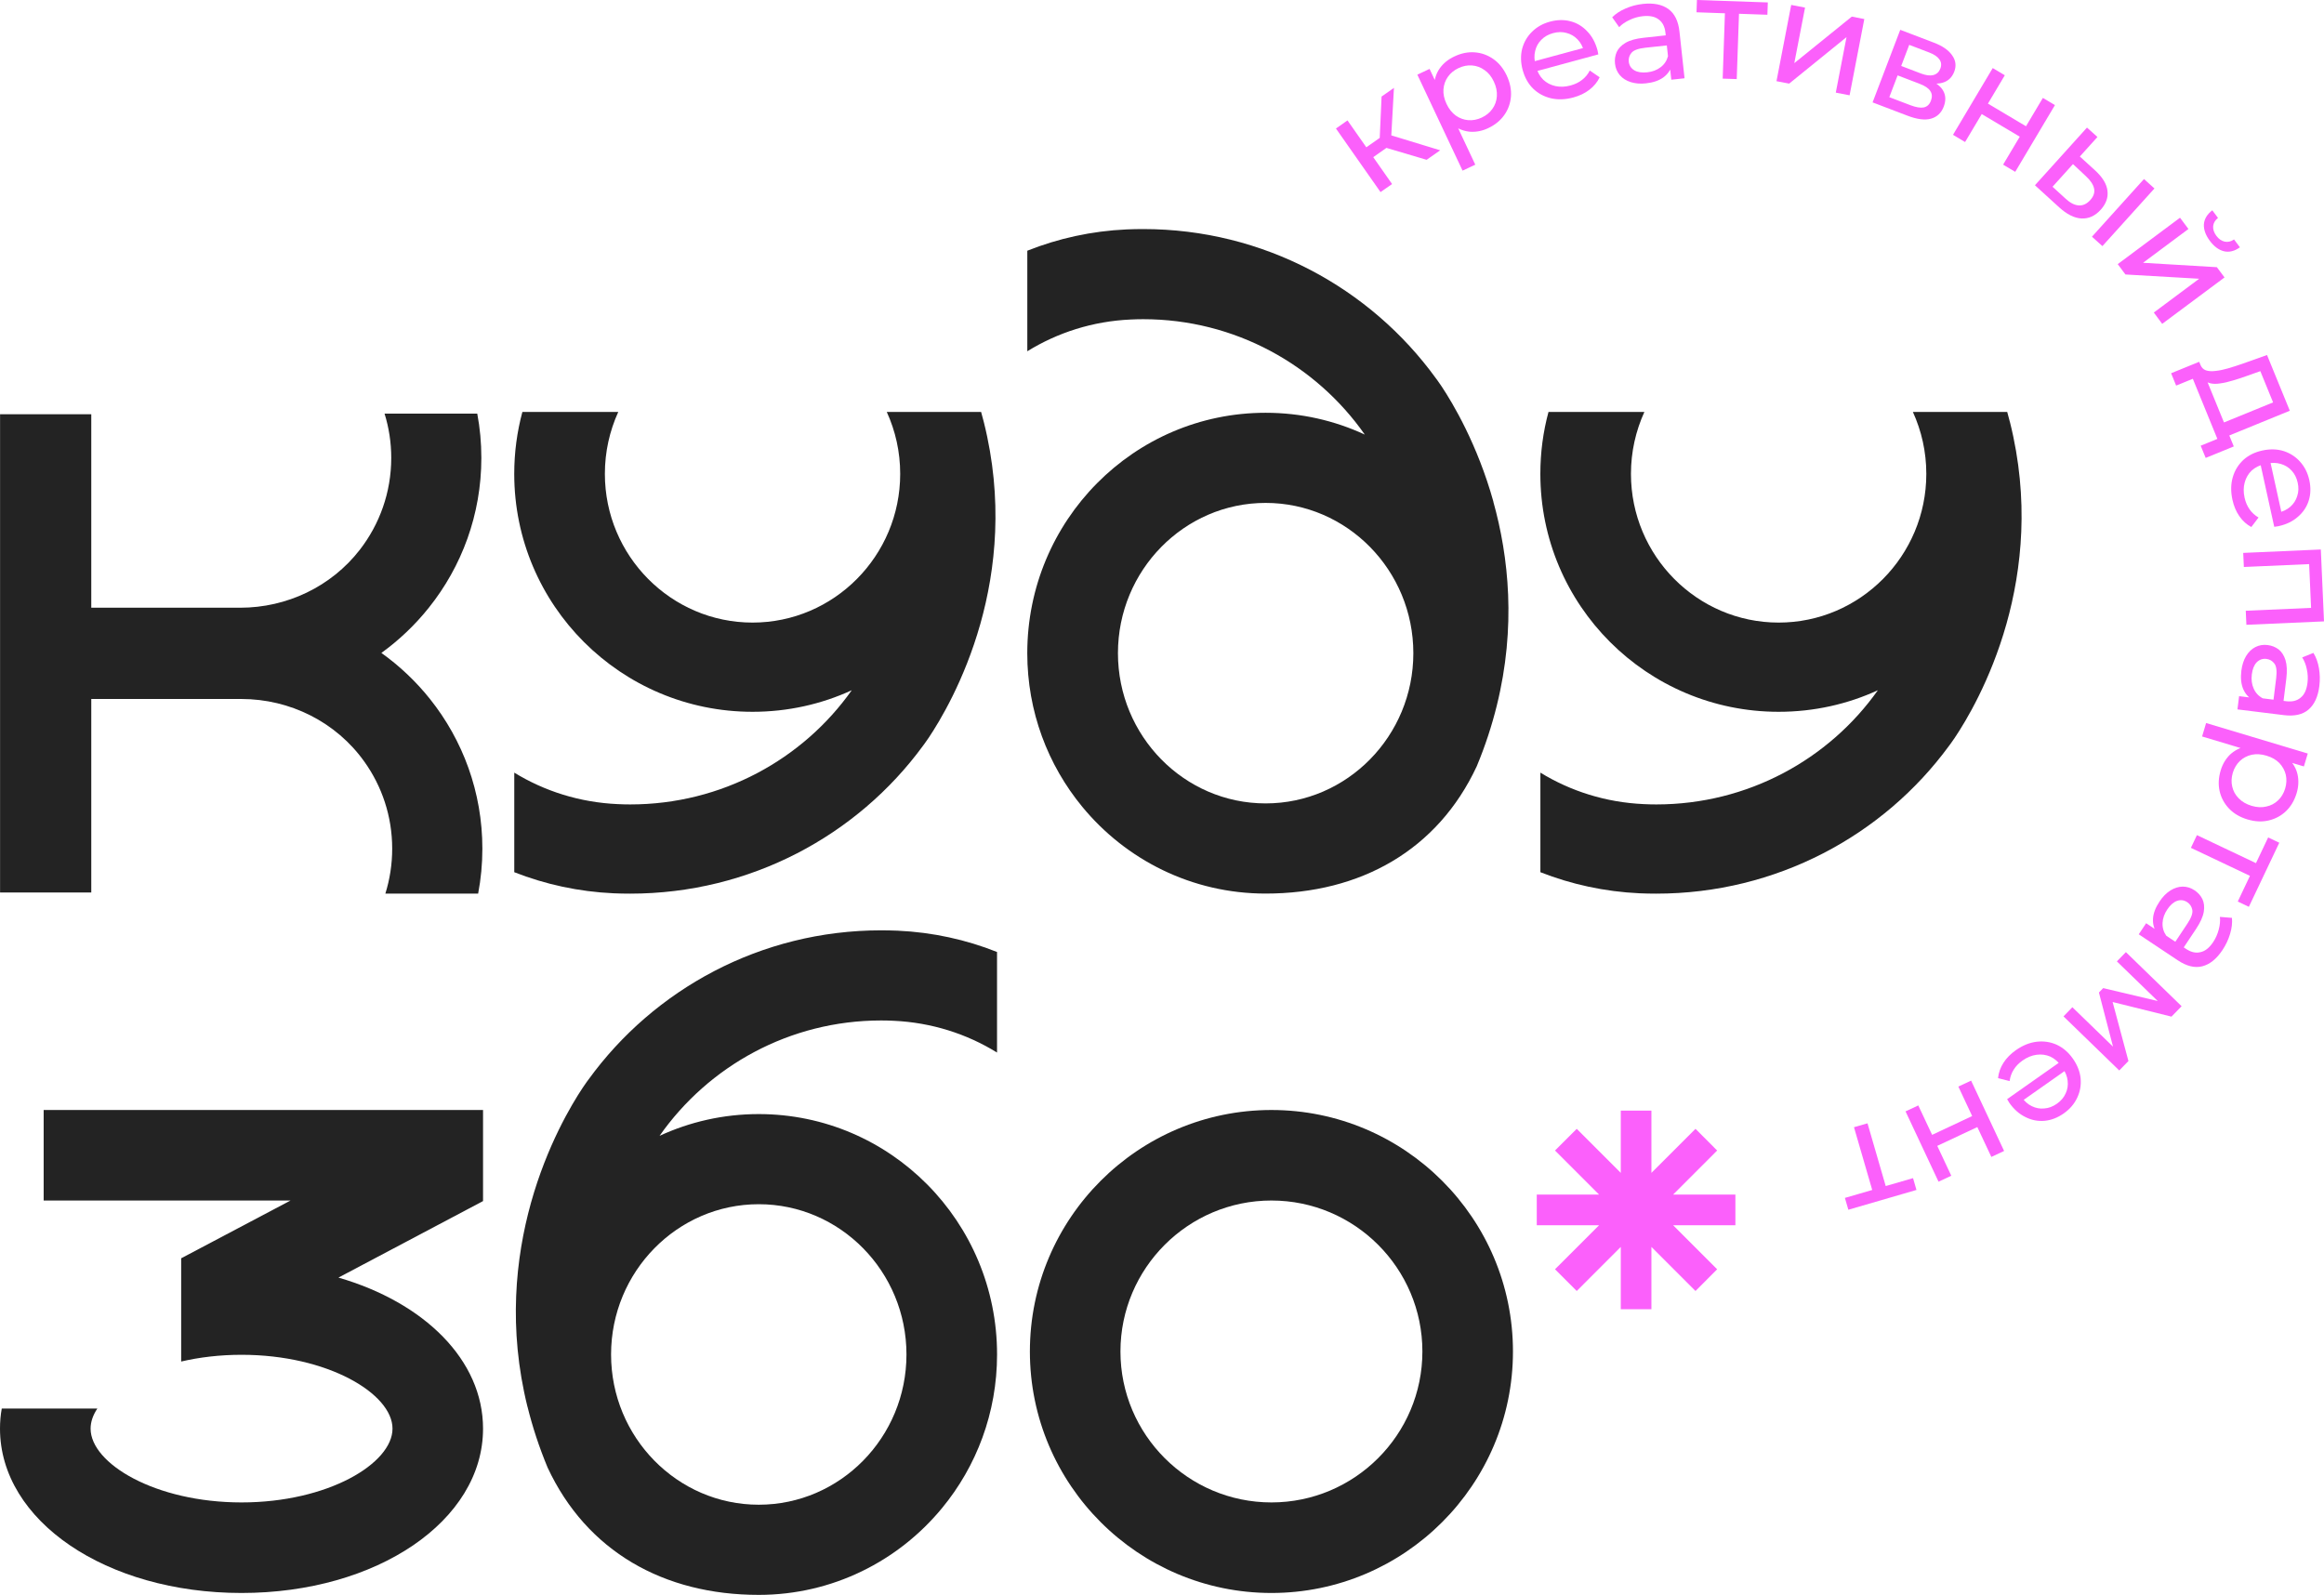 <?xml version="1.0" encoding="UTF-8"?> <svg xmlns="http://www.w3.org/2000/svg" viewBox="0 0 66 45.299" fill="none"><path d="M49.284 33.929H47.516L48.766 32.678L48.151 32.062L46.899 33.313V31.544H46.029V33.313L44.778 32.062L44.161 32.678L45.412 33.929H43.643V34.801H45.412L44.161 36.051L44.778 36.668L46.029 35.416V37.186H46.899V35.416L48.151 36.668L48.766 36.051L47.516 34.801H49.284V33.929Z" fill="#FB60FB"></path><path d="M42.412 14.25C41.955 12.613 41.255 11.448 40.943 10.978C40.842 10.827 40.781 10.748 40.781 10.748C38.916 8.174 35.877 6.506 32.467 6.506C32.311 6.506 32.153 6.509 31.995 6.516C31.001 6.561 30.051 6.772 29.175 7.121V9.977C30.032 9.447 31.033 9.123 32.111 9.075C32.229 9.069 32.349 9.066 32.466 9.066H32.467C35.068 9.066 37.372 10.363 38.759 12.343C37.901 11.945 36.947 11.724 35.942 11.724C32.203 11.724 29.174 14.782 29.174 18.553C29.174 20.211 29.76 21.731 30.736 22.915C31.976 24.421 33.848 25.38 35.942 25.38C38.645 25.38 40.829 24.141 41.937 21.768C42.182 21.181 42.368 20.605 42.507 20.045C42.507 20.043 42.508 20.041 42.508 20.04C43.061 17.808 42.846 15.813 42.41 14.251L42.412 14.25ZM35.943 22.819C33.631 22.819 31.749 20.905 31.749 18.552C31.749 16.199 33.631 14.284 35.943 14.284C38.256 14.284 40.138 16.199 40.138 18.552C40.138 20.905 38.256 22.819 35.943 22.819Z" fill="#232323"></path><path d="M27.939 11.987C27.939 11.987 27.938 11.983 27.938 11.981C27.915 11.888 27.89 11.794 27.863 11.701H25.184C25.429 12.237 25.565 12.832 25.565 13.459C25.565 15.788 23.683 17.683 21.372 17.683C19.06 17.683 17.178 15.788 17.178 13.459C17.178 12.832 17.314 12.237 17.558 11.701H14.835C14.684 12.262 14.604 12.851 14.604 13.459C14.604 17.191 17.634 20.217 21.373 20.217C22.377 20.217 23.332 19.999 24.189 19.605C22.803 21.564 20.5 22.848 17.898 22.848H17.897C17.779 22.848 17.659 22.845 17.542 22.839C16.462 22.791 15.462 22.47 14.605 21.945V24.773C15.482 25.117 16.431 25.327 17.426 25.372C17.583 25.379 17.741 25.382 17.897 25.382C21.307 25.382 24.346 23.731 26.211 21.184C26.211 21.184 26.272 21.105 26.373 20.956C26.685 20.49 27.385 19.337 27.842 17.717C28.278 16.17 28.493 14.196 27.94 11.988L27.939 11.987Z" fill="#232323"></path><path d="M57.079 11.987C57.079 11.987 57.078 11.983 57.078 11.981C57.055 11.888 57.031 11.794 57.004 11.701H54.325C54.569 12.237 54.706 12.832 54.706 13.459C54.706 15.788 52.824 17.683 50.512 17.683C48.201 17.683 46.318 15.788 46.318 13.459C46.318 12.832 46.455 12.237 46.699 11.701H43.976C43.824 12.262 43.745 12.851 43.745 13.459C43.745 17.191 46.775 20.217 50.513 20.217C51.518 20.217 52.472 19.999 53.33 19.605C51.944 21.564 49.64 22.848 47.038 22.848H47.037C46.919 22.848 46.8 22.845 46.682 22.839C45.603 22.791 44.603 22.47 43.746 21.945V24.773C44.623 25.117 45.572 25.327 46.566 25.372C46.724 25.379 46.881 25.382 47.037 25.382C50.448 25.382 53.486 23.731 55.351 21.184C55.351 21.184 55.413 21.105 55.513 20.956C55.826 20.49 56.526 19.337 56.983 17.717C57.418 16.17 57.634 14.196 57.081 11.988L57.079 11.987Z" fill="#232323"></path><path d="M13.699 24.104C13.699 24.54 13.658 24.967 13.579 25.381H10.944C11.07 24.978 11.138 24.549 11.138 24.104C11.138 23.184 10.846 22.331 10.348 21.634C9.546 20.507 8.236 19.853 6.854 19.853H2.592V25.349H0.002V11.765H2.592V17.261H6.821C8.145 17.261 9.406 16.663 10.217 15.617C10.777 14.895 11.111 13.989 11.111 13.007C11.111 12.568 11.045 12.146 10.921 11.748H13.554C13.631 12.157 13.67 12.577 13.67 13.007C13.67 14.614 13.112 16.094 12.178 17.261C11.789 17.748 11.336 18.18 10.831 18.545C11.349 18.915 11.813 19.355 12.21 19.852C13.142 21.019 13.699 22.497 13.699 24.104V24.104Z" fill="#232323"></path><path d="M36.108 45.245C32.325 45.245 29.248 42.168 29.248 38.386C29.248 34.603 32.325 31.527 36.108 31.527C39.89 31.527 42.967 34.603 42.967 38.386C42.967 42.168 39.89 45.245 36.108 45.245ZM36.108 34.098C33.744 34.098 31.82 36.022 31.82 38.386C31.82 40.749 33.743 42.673 36.108 42.673C38.472 42.673 40.395 40.749 40.395 38.386C40.395 36.022 38.472 34.098 36.108 34.098Z" fill="#232323"></path><path d="M13.72 31.527H1.24V34.099H8.249L5.145 35.739V38.671C5.664 38.55 6.243 38.48 6.86 38.48C9.313 38.48 11.147 39.587 11.147 40.577C11.147 41.567 9.313 42.673 6.86 42.673C4.407 42.673 2.573 41.567 2.573 40.577C2.573 40.387 2.639 40.194 2.765 40.006H0.05C0.016 40.192 0 40.383 0 40.577C0 43.195 3.013 45.245 6.859 45.245C10.705 45.245 13.718 43.195 13.718 40.577C13.718 38.628 12.05 36.995 9.612 36.287L13.718 34.114V31.526L13.72 31.527Z" fill="#232323"></path><path d="M14.982 39.958C14.982 39.958 14.983 39.961 14.983 39.963C15.122 40.524 15.309 41.099 15.553 41.686C16.662 44.059 18.846 45.299 21.548 45.299C23.642 45.299 25.514 44.339 26.754 42.833C27.73 41.65 28.316 40.129 28.316 38.471C28.316 34.7 25.286 31.643 21.548 31.643C20.543 31.643 19.59 31.864 18.731 32.261C20.118 30.281 22.422 28.984 25.023 28.984H25.024C25.141 28.984 25.261 28.987 25.379 28.993C26.457 29.042 27.459 29.366 28.315 29.895V27.039C27.439 26.69 26.489 26.479 25.495 26.434C25.337 26.428 25.179 26.424 25.023 26.424C21.613 26.424 18.574 28.092 16.71 30.666C16.71 30.666 16.648 30.745 16.548 30.896C16.235 31.366 15.535 32.531 15.078 34.168C14.643 35.732 14.427 37.726 14.98 39.957L14.982 39.958ZM17.354 38.471C17.354 36.118 19.236 34.203 21.548 34.203C23.861 34.203 25.743 36.118 25.743 38.471C25.743 40.824 23.861 42.738 21.548 42.738C19.236 42.738 17.354 40.824 17.354 38.471Z" fill="#232323"></path><path d="M40.515 4.539L39.2 4.149L39.355 3.797L40.901 4.269L40.515 4.539ZM39.206 5.456L37.94 3.65L38.268 3.42L39.534 5.227L39.206 5.456ZM38.9 4.533L38.704 4.253L39.3 3.835L39.496 4.115L38.9 4.533ZM39.506 3.955L39.174 4.127L39.236 2.742L39.587 2.496L39.506 3.955Z" fill="#FB60FB"></path><path d="M42.261 3.641C42.095 3.719 41.926 3.753 41.752 3.742C41.58 3.728 41.417 3.666 41.263 3.554C41.112 3.441 40.983 3.272 40.877 3.046C40.77 2.82 40.72 2.613 40.727 2.426C40.737 2.238 40.792 2.074 40.892 1.935C40.994 1.794 41.131 1.684 41.302 1.604C41.498 1.511 41.691 1.472 41.882 1.487C42.073 1.501 42.248 1.564 42.408 1.676C42.567 1.786 42.694 1.942 42.79 2.145C42.885 2.349 42.925 2.548 42.91 2.742C42.894 2.937 42.831 3.112 42.72 3.268C42.61 3.424 42.457 3.549 42.261 3.641ZM41.536 4.847L40.252 2.121L40.599 1.957L40.852 2.496L41.048 2.97L41.304 3.415L41.897 4.677L41.536 4.847ZM42.082 3.339C42.21 3.278 42.311 3.196 42.384 3.091C42.46 2.985 42.501 2.865 42.51 2.733C42.519 2.596 42.491 2.458 42.424 2.317C42.357 2.174 42.269 2.065 42.16 1.991C42.053 1.912 41.934 1.869 41.804 1.859C41.676 1.849 41.549 1.874 41.421 1.934C41.295 1.993 41.194 2.076 41.119 2.182C41.045 2.287 41.003 2.406 40.993 2.54C40.984 2.67 41.013 2.807 41.08 2.95C41.146 3.091 41.234 3.201 41.342 3.282C41.452 3.359 41.571 3.403 41.698 3.413C41.828 3.423 41.956 3.398 42.082 3.339Z" fill="#FB60FB"></path><path d="M44.683 2.768C44.456 2.83 44.242 2.837 44.043 2.791C43.846 2.743 43.677 2.651 43.536 2.514C43.398 2.376 43.301 2.201 43.243 1.99C43.186 1.778 43.181 1.578 43.227 1.39C43.277 1.201 43.369 1.04 43.505 0.905C43.643 0.767 43.814 0.67 44.018 0.615C44.224 0.559 44.418 0.556 44.601 0.604C44.784 0.652 44.942 0.747 45.075 0.889C45.211 1.028 45.308 1.207 45.368 1.427C45.372 1.443 45.376 1.462 45.379 1.484C45.385 1.505 45.389 1.526 45.391 1.545L43.579 2.037L43.504 1.759L45.115 1.323L44.985 1.461C44.95 1.324 44.889 1.21 44.801 1.119C44.713 1.028 44.609 0.967 44.489 0.936C44.37 0.902 44.243 0.904 44.106 0.941C43.972 0.977 43.861 1.04 43.773 1.13C43.685 1.217 43.626 1.324 43.597 1.45C43.567 1.573 43.571 1.704 43.609 1.843L43.626 1.907C43.665 2.049 43.731 2.168 43.826 2.263C43.923 2.355 44.038 2.415 44.173 2.445C44.308 2.474 44.451 2.469 44.604 2.427C44.73 2.393 44.838 2.341 44.928 2.27C45.021 2.199 45.094 2.11 45.149 2.003L45.429 2.195C45.363 2.333 45.266 2.452 45.137 2.55C45.011 2.647 44.86 2.72 44.683 2.768Z" fill="#FB60FB"></path><path d="M47.464 2.264L47.413 1.801L47.383 1.716L47.297 0.926C47.279 0.757 47.215 0.633 47.106 0.553C46.999 0.47 46.848 0.439 46.652 0.46C46.522 0.474 46.398 0.51 46.279 0.567C46.159 0.622 46.06 0.69 45.983 0.771L45.785 0.491C45.888 0.388 46.016 0.304 46.168 0.24C46.322 0.173 46.486 0.13 46.66 0.111C46.961 0.079 47.201 0.127 47.379 0.255C47.558 0.384 47.664 0.598 47.696 0.899L47.84 2.223L47.464 2.264ZM46.746 2.367C46.584 2.385 46.437 2.373 46.307 2.331C46.18 2.289 46.077 2.224 46.001 2.134C45.924 2.042 45.879 1.934 45.865 1.81C45.852 1.691 45.868 1.581 45.913 1.478C45.96 1.375 46.044 1.288 46.165 1.216C46.288 1.144 46.459 1.096 46.677 1.073L47.372 0.997L47.403 1.283L46.724 1.356C46.526 1.378 46.396 1.426 46.334 1.499C46.272 1.573 46.246 1.657 46.256 1.751C46.268 1.858 46.32 1.94 46.413 1.997C46.505 2.051 46.627 2.07 46.779 2.054C46.928 2.038 47.054 1.99 47.157 1.912C47.263 1.834 47.334 1.728 47.37 1.596L47.478 1.861C47.44 1.996 47.359 2.109 47.235 2.201C47.11 2.29 46.948 2.345 46.746 2.367Z" fill="#FB60FB"></path><path d="M48.923 2.233L48.99 0.273L49.087 0.381L48.18 0.349L48.192 0L50.205 0.069L50.193 0.419L49.29 0.388L49.39 0.287L49.322 2.246L48.923 2.233Z" fill="#FB60FB"></path><path d="M50.451 2.306L50.869 0.14L51.262 0.216L50.957 1.793L52.59 0.472L52.945 0.541L52.527 2.707L52.135 2.631L52.44 1.054L50.811 2.375L50.451 2.306Z" fill="#FB60FB"></path><path d="M53.18 2.908L53.966 0.847L54.922 1.212C55.164 1.304 55.335 1.422 55.437 1.568C55.542 1.712 55.563 1.869 55.499 2.037C55.434 2.206 55.318 2.311 55.15 2.354C54.986 2.396 54.796 2.375 54.581 2.293L54.678 2.214C54.924 2.308 55.09 2.423 55.175 2.56C55.259 2.696 55.268 2.852 55.201 3.028C55.133 3.207 55.012 3.322 54.838 3.371C54.669 3.419 54.446 3.391 54.171 3.286L53.18 2.908ZM53.655 2.76L54.254 2.988C54.41 3.047 54.535 3.069 54.631 3.052C54.727 3.032 54.796 2.969 54.836 2.863C54.878 2.754 54.872 2.661 54.818 2.584C54.768 2.505 54.666 2.437 54.513 2.379L53.891 2.141L53.655 2.76ZM53.993 1.873L54.553 2.087C54.696 2.141 54.813 2.156 54.906 2.132C55.002 2.106 55.068 2.045 55.104 1.949C55.142 1.851 55.133 1.763 55.076 1.685C55.022 1.608 54.924 1.542 54.781 1.488L54.221 1.274L53.993 1.873Z" fill="#FB60FB"></path><path d="M55.464 3.829L56.592 1.933L56.935 2.138L56.456 2.943L57.537 3.586L58.016 2.781L58.359 2.985L57.231 4.881L56.887 4.676L57.36 3.882L56.28 3.24L55.807 4.034L55.464 3.829Z" fill="#FB60FB"></path><path d="M59.41 6.723L60.888 5.085L61.185 5.353L59.707 6.99L59.41 6.723ZM59.506 4.846C59.712 5.036 59.827 5.226 59.85 5.415C59.876 5.606 59.812 5.787 59.66 5.956C59.5 6.133 59.317 6.216 59.11 6.205C58.907 6.194 58.696 6.087 58.477 5.887L57.791 5.262L59.269 3.624L59.566 3.891L59.066 4.445L59.506 4.846ZM58.659 5.641C58.789 5.762 58.914 5.827 59.035 5.834C59.155 5.842 59.264 5.791 59.363 5.682C59.459 5.575 59.495 5.465 59.47 5.352C59.446 5.241 59.369 5.125 59.236 5.002L58.871 4.661L58.291 5.304L58.659 5.641Z" fill="#FB60FB"></path><path d="M60.142 7.502L61.911 6.184L62.15 6.504L60.861 7.464L62.958 7.589L63.175 7.88L61.405 9.198L61.167 8.877L62.455 7.917L60.361 7.796L60.142 7.502ZM62.758 6.84C62.637 6.678 62.581 6.521 62.589 6.369C62.601 6.218 62.681 6.086 62.828 5.973L62.99 6.19C62.907 6.255 62.861 6.333 62.852 6.423C62.844 6.515 62.875 6.606 62.943 6.698C63.011 6.789 63.09 6.844 63.18 6.863C63.271 6.882 63.359 6.861 63.445 6.801L63.612 7.024C63.461 7.133 63.311 7.171 63.161 7.137C63.013 7.101 62.879 7.003 62.758 6.84Z" fill="#FB60FB"></path><path d="M63.009 12.06L64.554 11.429L64.192 10.542L63.791 10.684C63.661 10.731 63.532 10.773 63.407 10.809C63.284 10.847 63.168 10.874 63.057 10.889C62.947 10.907 62.851 10.906 62.768 10.886C62.685 10.866 62.62 10.82 62.573 10.75L62.489 10.357C62.519 10.437 62.571 10.491 62.645 10.518C62.721 10.544 62.813 10.549 62.922 10.535C63.031 10.524 63.15 10.499 63.278 10.462C63.409 10.423 63.543 10.38 63.68 10.333L64.382 10.083L65.029 11.666L63.16 12.43L63.009 12.06ZM61.658 10.601L62.456 10.276L63.438 12.68L62.64 13.006L62.498 12.659L62.972 12.466L62.275 10.759L61.801 10.952L61.658 10.601Z" fill="#FB60FB"></path><path d="M63.4 14.196C63.35 13.966 63.352 13.752 63.409 13.555C63.465 13.361 63.566 13.197 63.71 13.063C63.854 12.932 64.034 12.843 64.248 12.796C64.462 12.749 64.662 12.753 64.847 12.809C65.033 12.868 65.19 12.968 65.318 13.111C65.449 13.255 65.537 13.43 65.583 13.636C65.629 13.845 65.623 14.04 65.566 14.22C65.509 14.4 65.406 14.553 65.258 14.679C65.113 14.808 64.929 14.896 64.707 14.945C64.69 14.949 64.671 14.952 64.649 14.954C64.627 14.958 64.607 14.961 64.587 14.963L64.184 13.129L64.465 13.068L64.823 14.698L64.69 14.561C64.829 14.533 64.946 14.478 65.042 14.394C65.137 14.311 65.203 14.21 65.239 14.091C65.279 13.974 65.284 13.847 65.253 13.709C65.224 13.573 65.166 13.459 65.081 13.367C64.998 13.275 64.894 13.211 64.77 13.176C64.648 13.14 64.517 13.137 64.376 13.168L64.311 13.183C64.168 13.214 64.046 13.275 63.946 13.365C63.85 13.457 63.784 13.57 63.748 13.703C63.712 13.835 63.71 13.979 63.744 14.134C63.772 14.261 63.819 14.371 63.885 14.465C63.952 14.561 64.037 14.639 64.141 14.699L63.936 14.969C63.801 14.897 63.688 14.794 63.596 14.661C63.505 14.53 63.439 14.375 63.4 14.196Z" fill="#FB60FB"></path><path d="M63.706 15.704L65.91 15.607L66 17.649L63.796 17.746L63.778 17.347L65.733 17.261L65.637 17.361L65.574 15.926L65.678 16.018L63.724 16.104L63.706 15.704Z" fill="#FB60FB"></path><path d="M63.589 19.773L64.051 19.83L64.141 19.82L64.93 19.917C65.098 19.938 65.233 19.904 65.336 19.816C65.442 19.732 65.507 19.591 65.531 19.396C65.547 19.266 65.541 19.137 65.512 19.008C65.486 18.879 65.442 18.767 65.381 18.673L65.699 18.544C65.776 18.668 65.828 18.812 65.856 18.975C65.885 19.14 65.89 19.31 65.868 19.484C65.831 19.784 65.73 20.006 65.564 20.151C65.398 20.295 65.165 20.349 64.864 20.312L63.542 20.149L63.589 19.773ZM63.653 19.051C63.673 18.889 63.718 18.749 63.788 18.632C63.858 18.517 63.946 18.433 64.05 18.379C64.157 18.325 64.273 18.305 64.397 18.321C64.515 18.335 64.619 18.376 64.709 18.443C64.798 18.513 64.864 18.615 64.906 18.748C64.948 18.885 64.956 19.062 64.929 19.28L64.843 19.974L64.558 19.939L64.642 19.261C64.666 19.063 64.65 18.925 64.592 18.848C64.534 18.771 64.459 18.727 64.365 18.715C64.258 18.702 64.166 18.734 64.089 18.811C64.015 18.889 63.969 19.003 63.95 19.155C63.932 19.303 63.949 19.437 64.002 19.555C64.054 19.676 64.14 19.77 64.261 19.835L63.978 19.88C63.855 19.811 63.763 19.706 63.703 19.565C63.645 19.423 63.628 19.252 63.653 19.051Z" fill="#FB60FB"></path><path d="M63.066 21.881C63.118 21.706 63.207 21.557 63.33 21.434C63.456 21.316 63.611 21.236 63.797 21.196C63.982 21.159 64.194 21.176 64.433 21.248C64.673 21.32 64.859 21.421 64.994 21.551C65.128 21.684 65.214 21.834 65.25 22.002C65.286 22.172 65.277 22.347 65.223 22.528C65.16 22.735 65.06 22.905 64.922 23.038C64.784 23.17 64.62 23.258 64.43 23.303C64.242 23.348 64.041 23.338 63.826 23.274C63.61 23.209 63.436 23.106 63.301 22.964C63.167 22.822 63.079 22.658 63.036 22.472C62.994 22.285 63.004 22.088 63.066 21.881ZM62.652 20.536L65.539 21.402L65.429 21.769L64.859 21.598L64.376 21.426L63.873 21.319L62.538 20.918L62.652 20.536ZM63.41 21.949C63.37 22.085 63.364 22.215 63.393 22.34C63.422 22.467 63.482 22.578 63.576 22.673C63.671 22.771 63.793 22.842 63.942 22.887C64.093 22.932 64.233 22.939 64.361 22.908C64.491 22.881 64.603 22.822 64.697 22.731C64.79 22.643 64.857 22.531 64.897 22.396C64.937 22.263 64.943 22.133 64.915 22.005C64.885 21.881 64.824 21.77 64.732 21.672C64.641 21.579 64.52 21.509 64.369 21.464C64.22 21.419 64.079 21.41 63.947 21.437C63.816 21.467 63.704 21.526 63.611 21.614C63.517 21.705 63.45 21.817 63.41 21.949Z" fill="#FB60FB"></path><path d="M62.391 23.72L64.162 24.56L64.025 24.606L64.414 23.786L64.73 23.936L63.866 25.756L63.551 25.606L63.938 24.79L63.991 24.921L62.22 24.081L62.391 23.72Z" fill="#FB60FB"></path><path d="M60.949 26.222L61.337 26.48L61.421 26.511L62.083 26.952C62.224 27.046 62.36 27.077 62.491 27.044C62.624 27.016 62.745 26.92 62.854 26.756C62.926 26.647 62.978 26.529 63.011 26.4C63.045 26.273 63.056 26.154 63.044 26.042L63.386 26.07C63.399 26.215 63.381 26.367 63.333 26.525C63.285 26.686 63.213 26.84 63.116 26.985C62.948 27.237 62.758 27.39 62.545 27.445C62.331 27.5 62.099 27.443 61.847 27.275L60.739 26.537L60.949 26.222ZM61.33 25.605C61.42 25.469 61.523 25.364 61.639 25.291C61.753 25.22 61.869 25.184 61.986 25.182C62.106 25.182 62.218 25.217 62.322 25.286C62.422 25.352 62.496 25.435 62.546 25.535C62.595 25.638 62.608 25.758 62.586 25.897C62.562 26.038 62.489 26.199 62.368 26.382L61.98 26.964L61.741 26.804L62.119 26.236C62.23 26.07 62.277 25.94 62.26 25.845C62.243 25.75 62.195 25.677 62.117 25.625C62.027 25.565 61.93 25.552 61.827 25.587C61.726 25.623 61.634 25.704 61.549 25.831C61.466 25.956 61.421 26.083 61.415 26.212C61.408 26.344 61.443 26.466 61.521 26.578L61.249 26.492C61.17 26.376 61.135 26.241 61.144 26.087C61.155 25.934 61.217 25.774 61.33 25.605Z" fill="#FB60FB"></path><path d="M60.374 27.043L61.956 28.579L61.669 28.875L59.838 28.42L59.954 28.3L60.446 30.136L60.185 30.404L58.602 28.868L58.854 28.608L60.115 29.831L60.041 29.853L59.608 28.19L59.729 28.065L61.428 28.467L61.385 28.535L60.118 27.306L60.374 27.043Z" fill="#FB60FB"></path><path d="M57.249 29.828C57.442 29.692 57.64 29.612 57.843 29.588C58.044 29.565 58.234 29.594 58.413 29.675C58.59 29.758 58.742 29.889 58.868 30.068C58.994 30.247 59.067 30.433 59.088 30.626C59.106 30.82 59.074 31.004 58.992 31.177C58.909 31.354 58.782 31.503 58.609 31.624C58.434 31.747 58.253 31.817 58.065 31.834C57.877 31.851 57.695 31.816 57.522 31.728C57.347 31.644 57.194 31.509 57.063 31.323C57.054 31.309 57.044 31.292 57.033 31.272C57.02 31.254 57.01 31.236 57.001 31.219L58.536 30.139L58.701 30.374L57.336 31.334L57.412 31.159C57.491 31.276 57.587 31.363 57.701 31.418C57.815 31.474 57.933 31.496 58.057 31.483C58.18 31.475 58.299 31.43 58.415 31.349C58.529 31.269 58.611 31.172 58.663 31.057C58.716 30.945 58.735 30.825 58.72 30.697C58.706 30.571 58.657 30.449 58.574 30.331L58.536 30.276C58.451 30.156 58.348 30.067 58.227 30.01C58.105 29.957 57.975 29.94 57.839 29.958C57.702 29.976 57.569 30.03 57.44 30.121C57.333 30.196 57.249 30.282 57.189 30.379C57.126 30.478 57.087 30.587 57.072 30.706L56.743 30.622C56.758 30.469 56.809 30.324 56.896 30.188C56.981 30.054 57.099 29.934 57.249 29.828Z" fill="#FB60FB"></path><path d="M55.978 30.693L56.915 32.69L56.553 32.86L56.155 32.012L55.017 32.546L55.415 33.394L55.053 33.563L54.116 31.566L54.478 31.397L54.871 32.233L56.008 31.699L55.616 30.862L55.978 30.693Z" fill="#FB60FB"></path><path d="M53.036 31.905L53.582 33.787L53.457 33.715L54.329 33.462L54.426 33.798L52.492 34.36L52.394 34.024L53.261 33.772L53.199 33.899L52.652 32.016L53.036 31.905Z" fill="#FB60FB"></path></svg> 
